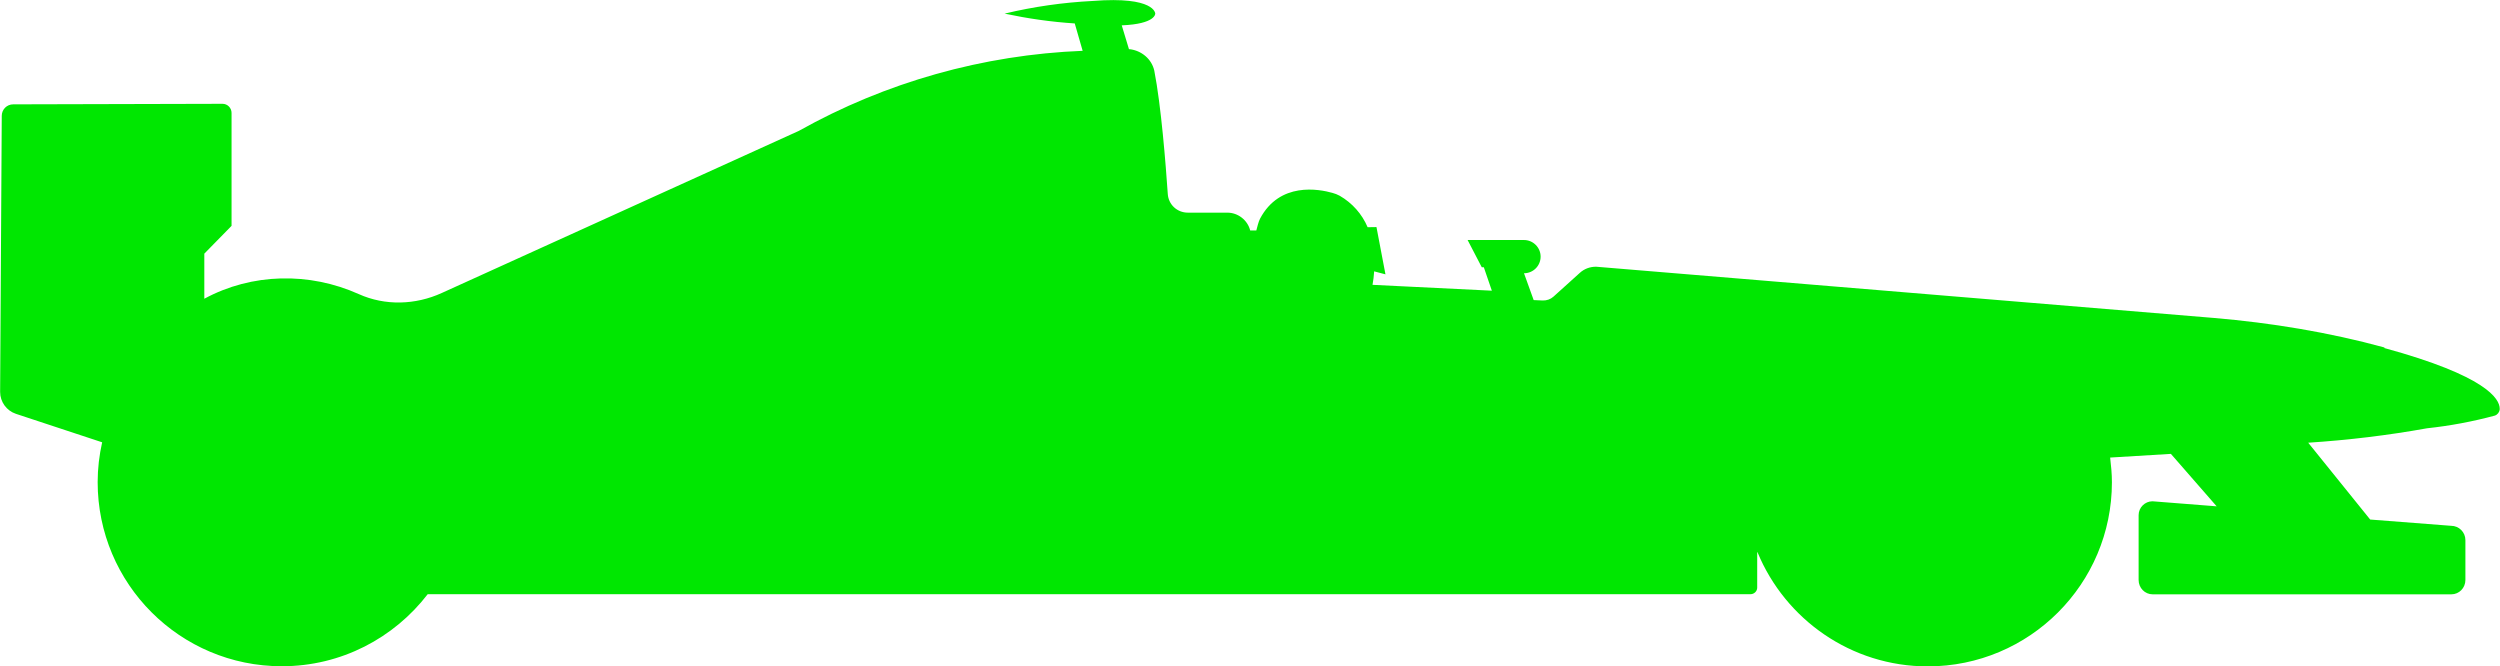 <?xml version="1.0" encoding="UTF-8"?><svg id="Warstwa_2" xmlns="http://www.w3.org/2000/svg" viewBox="0 0 183.53 48.89"><defs><style>.cls-1{fill:#00e701;stroke-width:0px;}</style></defs><g id="Warstwa_1-2"><path class="cls-1" d="M175.05,25.51c-4.1-1.12-8.31-1.81-12.54-2.17l-45.34-3.76c-.44,0-.86.15-1.19.45l-1.94,1.75c-.21.19-.5.29-.79.28l-.66-.03-.71-1.97c.68,0,1.22-.55,1.22-1.22s-.55-1.22-1.22-1.22h-4.14l1.04,2h.15l.59,1.72-8.76-.43c.06-.33.1-.66.12-.99l.83.22-.66-3.47s-.27,0-.65.01c-.41-.97-1.13-1.78-2.05-2.31-.17-.09-.34-.16-.53-.21-.99-.28-3.88-.83-5.32,1.9-.11.21-.21.63-.27.86h-.45c-.19-.76-.89-1.31-1.68-1.31h-2.9c-.78,0-1.42-.59-1.47-1.37-.15-2.19-.49-6.5-.99-9.05-.19-.86-.94-1.48-1.81-1.58h-.05l-.53-1.75c2.5-.1,2.46-.86,2.46-.86,0,0,0-1.29-4.59-.93-2.18.11-4.35.42-6.47.93,1.7.36,3.42.61,5.15.72l.58,2.01c-7.31.29-14.45,2.3-20.84,5.88l-26.21,11.9c-1.93.88-4.16.95-6.09.08-3.63-1.63-7.85-1.55-11.34.34v-3.31l2-2.04v-8.29c0-.37-.3-.67-.66-.67l-15.37.04c-.47,0-.84.38-.84.84l-.12,20.27c0,.73.47,1.38,1.16,1.61l6.33,2.09c-.21.94-.33,1.92-.33,2.92,0,7.47,6.05,13.52,13.52,13.52,4.37,0,8.24-2.08,10.71-5.29h97.11c.27,0,.49-.22.49-.48v-2.62s.02.03.03.04c2.03,4.9,6.86,8.36,12.49,8.36,7.47,0,13.52-6.05,13.52-13.52,0-.61-.06-1.22-.13-1.81,1.39-.08,2.89-.17,4.46-.27l3.36,3.85-4.71-.37c-.56,0-1.02.46-1.02,1.02v4.76c0,.58.46,1.05,1.03,1.05h21.93c.57,0,1.03-.47,1.03-1.05v-2.93c0-.58-.47-1.05-1.05-1.05l-5.94-.46-4.55-5.64c2.93-.19,5.84-.54,8.73-1.06,1.68-.18,3.34-.49,4.97-.93.2-.07.34-.25.36-.46,0-.01,0-.03,0-.04,0-.74-1-2.42-8.47-4.46Z"/></g></svg>
